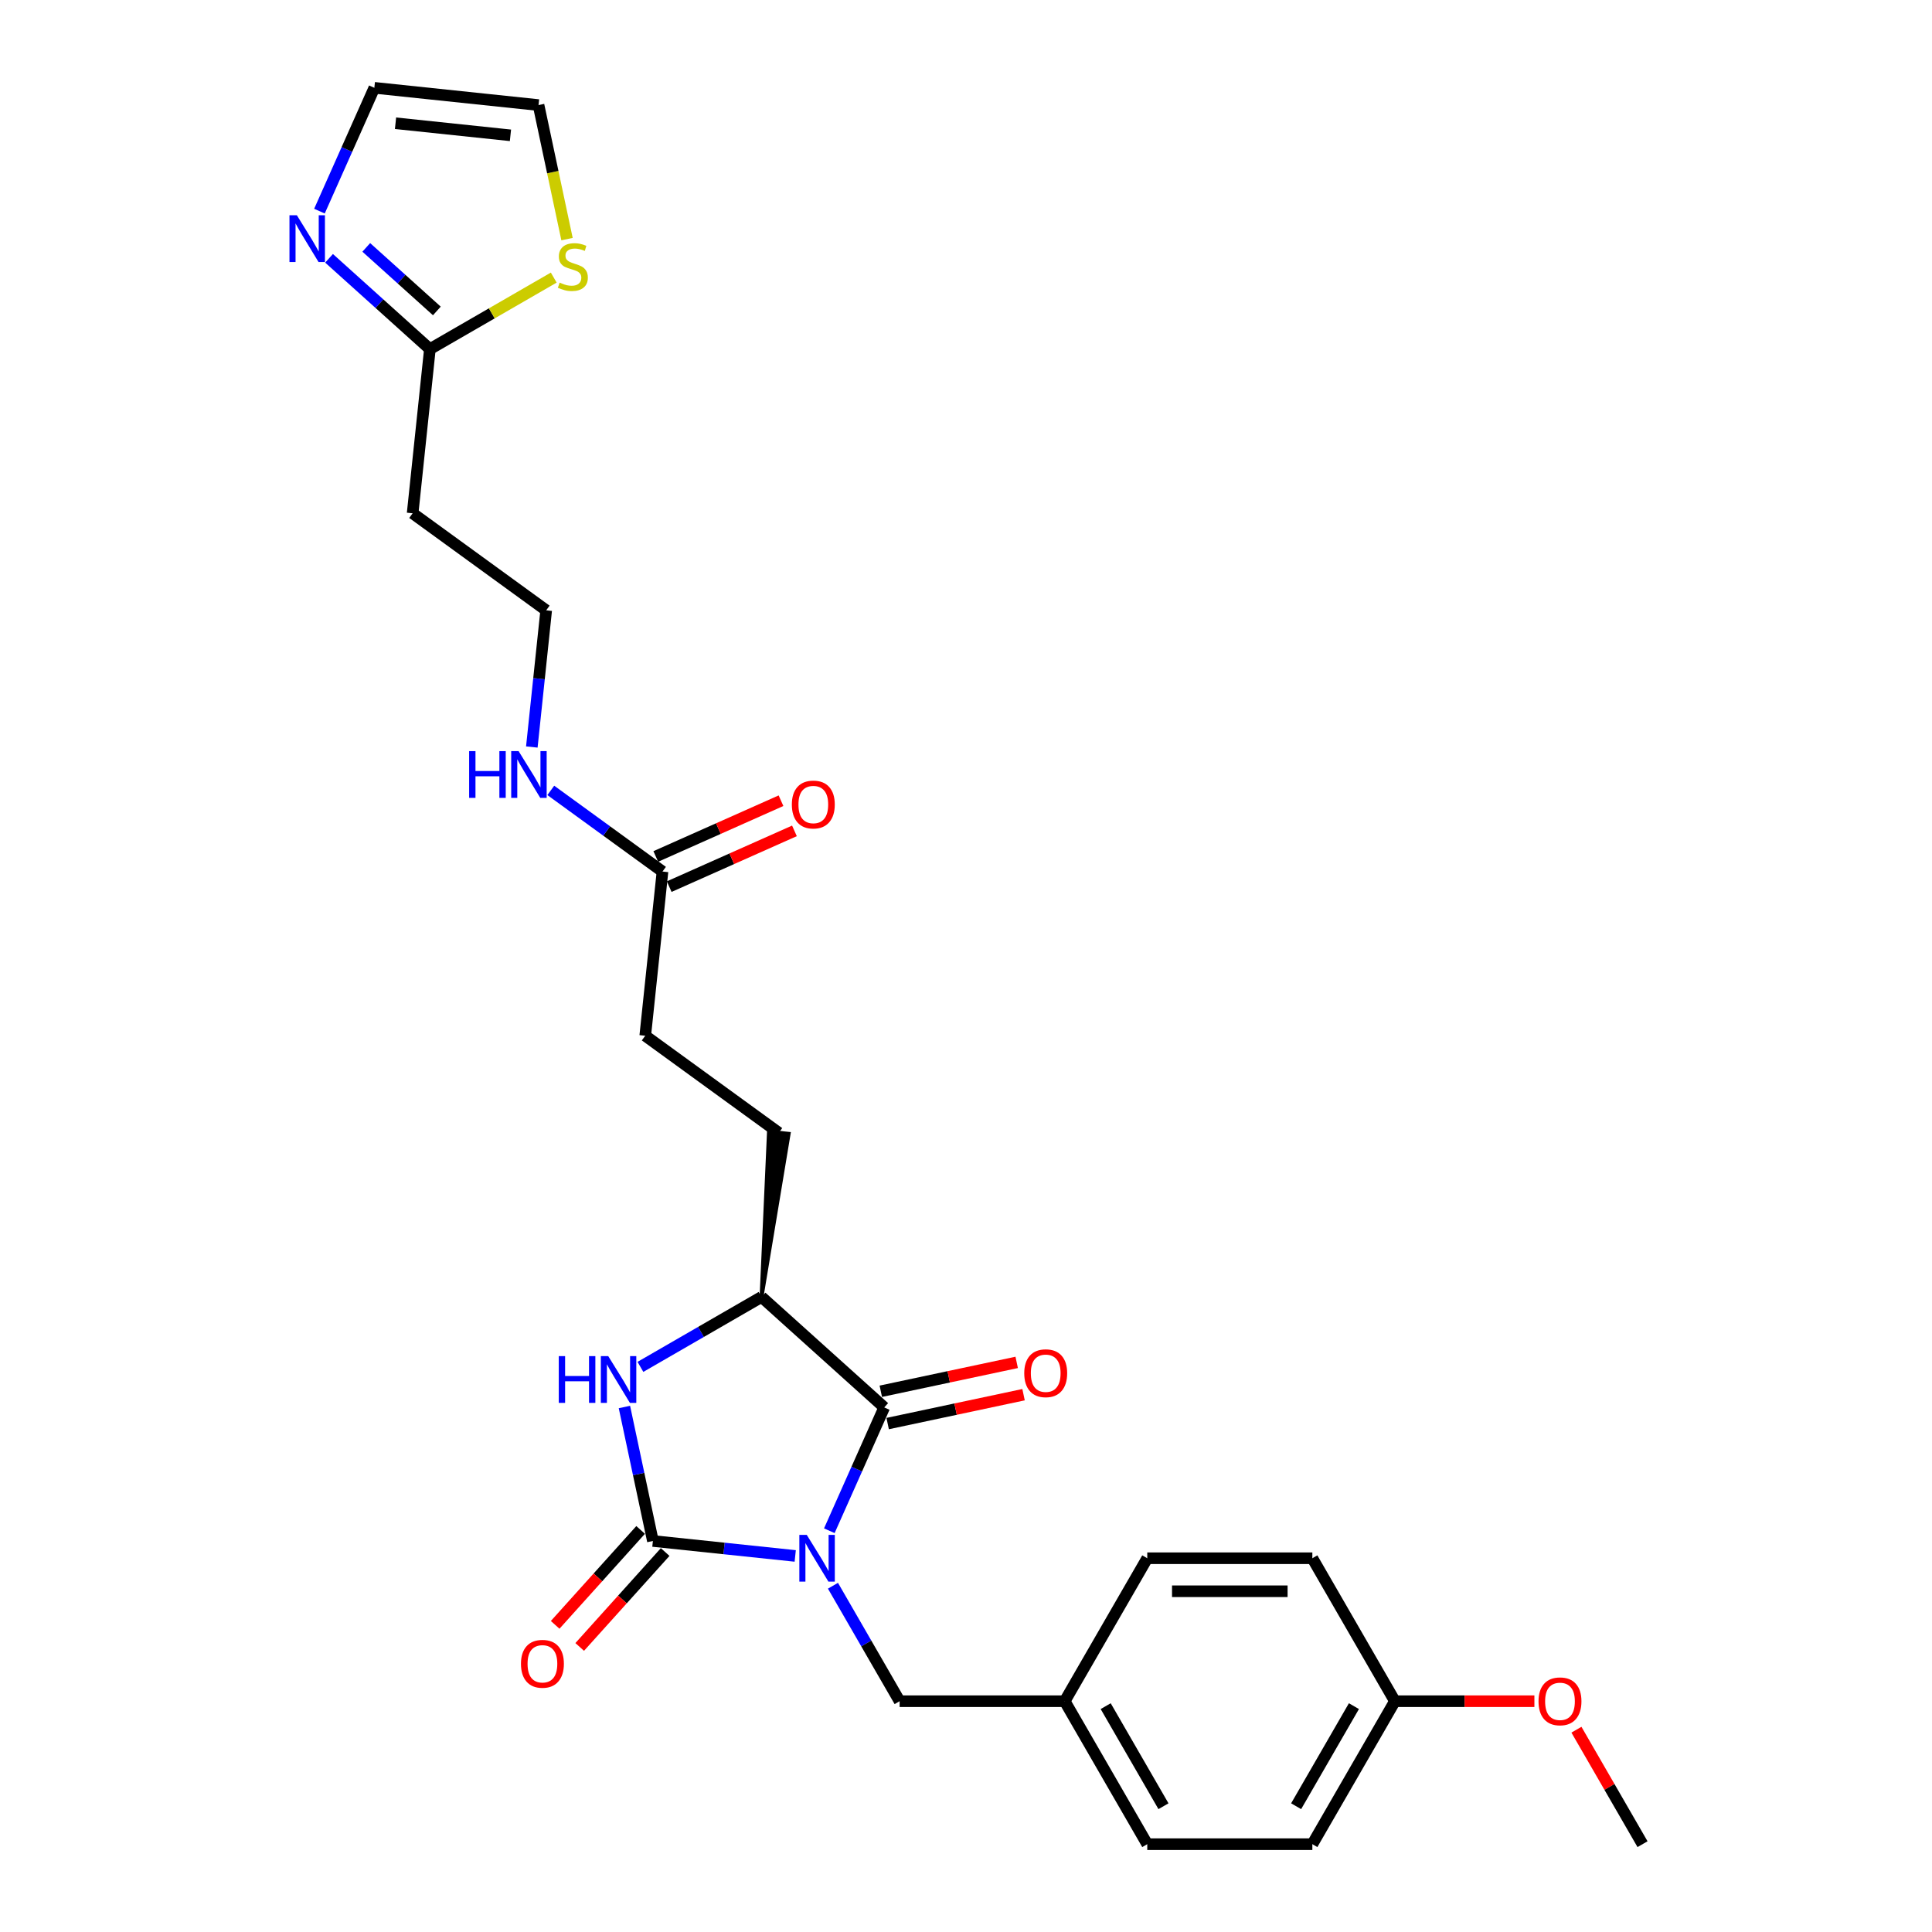 <?xml version='1.0' encoding='iso-8859-1'?>
<svg version='1.1' baseProfile='full'
              xmlns='http://www.w3.org/2000/svg'
                      xmlns:rdkit='http://www.rdkit.org/xml'
                      xmlns:xlink='http://www.w3.org/1999/xlink'
                  xml:space='preserve'
width='1000px' height='1000px' viewBox='0 0 1000 1000'>
<!-- END OF HEADER -->
<rect style='opacity:1.0;fill:#FFFFFF;stroke:none' width='1000' height='1000' x='0' y='0'> </rect>
<path class='bond-0' d='M 411.606,805.352 L 374.771,801.481' style='fill:none;fill-rule:evenodd;stroke:#0000FF;stroke-width:6px;stroke-linecap:butt;stroke-linejoin:miter;stroke-opacity:1' />
<path class='bond-0' d='M 374.771,801.481 L 337.937,797.609' style='fill:none;fill-rule:evenodd;stroke:#000000;stroke-width:6px;stroke-linecap:butt;stroke-linejoin:miter;stroke-opacity:1' />
<path class='bond-1' d='M 429.258,792.305 L 443.466,760.392' style='fill:none;fill-rule:evenodd;stroke:#0000FF;stroke-width:6px;stroke-linecap:butt;stroke-linejoin:miter;stroke-opacity:1' />
<path class='bond-1' d='M 443.466,760.392 L 457.675,728.479' style='fill:none;fill-rule:evenodd;stroke:#000000;stroke-width:6px;stroke-linecap:butt;stroke-linejoin:miter;stroke-opacity:1' />
<path class='bond-6' d='M 431.138,820.777 L 448.391,850.66' style='fill:none;fill-rule:evenodd;stroke:#0000FF;stroke-width:6px;stroke-linecap:butt;stroke-linejoin:miter;stroke-opacity:1' />
<path class='bond-6' d='M 448.391,850.66 L 465.644,880.543' style='fill:none;fill-rule:evenodd;stroke:#000000;stroke-width:6px;stroke-linecap:butt;stroke-linejoin:miter;stroke-opacity:1' />
<path class='bond-2' d='M 337.937,797.609 L 330.567,762.936' style='fill:none;fill-rule:evenodd;stroke:#000000;stroke-width:6px;stroke-linecap:butt;stroke-linejoin:miter;stroke-opacity:1' />
<path class='bond-2' d='M 330.567,762.936 L 323.197,728.263' style='fill:none;fill-rule:evenodd;stroke:#0000FF;stroke-width:6px;stroke-linecap:butt;stroke-linejoin:miter;stroke-opacity:1' />
<path class='bond-8' d='M 331.587,791.892 L 309.469,816.456' style='fill:none;fill-rule:evenodd;stroke:#000000;stroke-width:6px;stroke-linecap:butt;stroke-linejoin:miter;stroke-opacity:1' />
<path class='bond-8' d='M 309.469,816.456 L 287.351,841.021' style='fill:none;fill-rule:evenodd;stroke:#FF0000;stroke-width:6px;stroke-linecap:butt;stroke-linejoin:miter;stroke-opacity:1' />
<path class='bond-8' d='M 344.287,803.327 L 322.169,827.892' style='fill:none;fill-rule:evenodd;stroke:#000000;stroke-width:6px;stroke-linecap:butt;stroke-linejoin:miter;stroke-opacity:1' />
<path class='bond-8' d='M 322.169,827.892 L 300.051,852.456' style='fill:none;fill-rule:evenodd;stroke:#FF0000;stroke-width:6px;stroke-linecap:butt;stroke-linejoin:miter;stroke-opacity:1' />
<path class='bond-3' d='M 457.675,728.479 L 394.173,671.302' style='fill:none;fill-rule:evenodd;stroke:#000000;stroke-width:6px;stroke-linecap:butt;stroke-linejoin:miter;stroke-opacity:1' />
<path class='bond-10' d='M 459.452,736.837 L 494.621,729.362' style='fill:none;fill-rule:evenodd;stroke:#000000;stroke-width:6px;stroke-linecap:butt;stroke-linejoin:miter;stroke-opacity:1' />
<path class='bond-10' d='M 494.621,729.362 L 529.79,721.886' style='fill:none;fill-rule:evenodd;stroke:#FF0000;stroke-width:6px;stroke-linecap:butt;stroke-linejoin:miter;stroke-opacity:1' />
<path class='bond-10' d='M 455.898,720.121 L 491.067,712.645' style='fill:none;fill-rule:evenodd;stroke:#000000;stroke-width:6px;stroke-linecap:butt;stroke-linejoin:miter;stroke-opacity:1' />
<path class='bond-10' d='M 491.067,712.645 L 526.236,705.17' style='fill:none;fill-rule:evenodd;stroke:#FF0000;stroke-width:6px;stroke-linecap:butt;stroke-linejoin:miter;stroke-opacity:1' />
<path class='bond-27' d='M 331.485,707.495 L 362.829,689.398' style='fill:none;fill-rule:evenodd;stroke:#0000FF;stroke-width:6px;stroke-linecap:butt;stroke-linejoin:miter;stroke-opacity:1' />
<path class='bond-27' d='M 362.829,689.398 L 394.173,671.302' style='fill:none;fill-rule:evenodd;stroke:#000000;stroke-width:6px;stroke-linecap:butt;stroke-linejoin:miter;stroke-opacity:1' />
<path class='bond-14' d='M 394.173,671.302 L 408.204,586.855 L 398.006,585.784 Z' style='fill:#000000;fill-rule:evenodd;fill-opacity:1;stroke:#000000;stroke-width:2px;stroke-linecap:butt;stroke-linejoin:miter;stroke-opacity:1;' />
<path class='bond-4' d='M 170.321,133.704 L 196.415,157.199' style='fill:none;fill-rule:evenodd;stroke:#0000FF;stroke-width:6px;stroke-linecap:butt;stroke-linejoin:miter;stroke-opacity:1' />
<path class='bond-4' d='M 196.415,157.199 L 222.509,180.694' style='fill:none;fill-rule:evenodd;stroke:#000000;stroke-width:6px;stroke-linecap:butt;stroke-linejoin:miter;stroke-opacity:1' />
<path class='bond-4' d='M 189.585,128.052 L 207.851,144.499' style='fill:none;fill-rule:evenodd;stroke:#0000FF;stroke-width:6px;stroke-linecap:butt;stroke-linejoin:miter;stroke-opacity:1' />
<path class='bond-4' d='M 207.851,144.499 L 226.116,160.945' style='fill:none;fill-rule:evenodd;stroke:#000000;stroke-width:6px;stroke-linecap:butt;stroke-linejoin:miter;stroke-opacity:1' />
<path class='bond-11' d='M 165.346,109.281 L 179.554,77.368' style='fill:none;fill-rule:evenodd;stroke:#0000FF;stroke-width:6px;stroke-linecap:butt;stroke-linejoin:miter;stroke-opacity:1' />
<path class='bond-11' d='M 179.554,77.368 L 193.763,45.455' style='fill:none;fill-rule:evenodd;stroke:#000000;stroke-width:6px;stroke-linecap:butt;stroke-linejoin:miter;stroke-opacity:1' />
<path class='bond-5' d='M 222.509,180.694 L 213.577,265.676' style='fill:none;fill-rule:evenodd;stroke:#000000;stroke-width:6px;stroke-linecap:butt;stroke-linejoin:miter;stroke-opacity:1' />
<path class='bond-7' d='M 222.509,180.694 L 254.563,162.188' style='fill:none;fill-rule:evenodd;stroke:#000000;stroke-width:6px;stroke-linecap:butt;stroke-linejoin:miter;stroke-opacity:1' />
<path class='bond-7' d='M 254.563,162.188 L 286.616,143.682' style='fill:none;fill-rule:evenodd;stroke:#CCCC00;stroke-width:6px;stroke-linecap:butt;stroke-linejoin:miter;stroke-opacity:1' />
<path class='bond-17' d='M 465.644,880.543 L 551.094,880.543' style='fill:none;fill-rule:evenodd;stroke:#000000;stroke-width:6px;stroke-linecap:butt;stroke-linejoin:miter;stroke-opacity:1' />
<path class='bond-13' d='M 293.492,123.768 L 286.119,89.077' style='fill:none;fill-rule:evenodd;stroke:#CCCC00;stroke-width:6px;stroke-linecap:butt;stroke-linejoin:miter;stroke-opacity:1' />
<path class='bond-13' d='M 286.119,89.077 L 278.745,54.386' style='fill:none;fill-rule:evenodd;stroke:#000000;stroke-width:6px;stroke-linecap:butt;stroke-linejoin:miter;stroke-opacity:1' />
<path class='bond-9' d='M 342.906,451.111 L 333.975,536.093' style='fill:none;fill-rule:evenodd;stroke:#000000;stroke-width:6px;stroke-linecap:butt;stroke-linejoin:miter;stroke-opacity:1' />
<path class='bond-15' d='M 346.382,458.917 L 378.791,444.488' style='fill:none;fill-rule:evenodd;stroke:#000000;stroke-width:6px;stroke-linecap:butt;stroke-linejoin:miter;stroke-opacity:1' />
<path class='bond-15' d='M 378.791,444.488 L 411.2,430.059' style='fill:none;fill-rule:evenodd;stroke:#FF0000;stroke-width:6px;stroke-linecap:butt;stroke-linejoin:miter;stroke-opacity:1' />
<path class='bond-15' d='M 339.431,443.305 L 371.84,428.876' style='fill:none;fill-rule:evenodd;stroke:#000000;stroke-width:6px;stroke-linecap:butt;stroke-linejoin:miter;stroke-opacity:1' />
<path class='bond-15' d='M 371.84,428.876 L 404.249,414.446' style='fill:none;fill-rule:evenodd;stroke:#FF0000;stroke-width:6px;stroke-linecap:butt;stroke-linejoin:miter;stroke-opacity:1' />
<path class='bond-16' d='M 342.906,451.111 L 313.998,430.108' style='fill:none;fill-rule:evenodd;stroke:#000000;stroke-width:6px;stroke-linecap:butt;stroke-linejoin:miter;stroke-opacity:1' />
<path class='bond-16' d='M 313.998,430.108 L 285.089,409.105' style='fill:none;fill-rule:evenodd;stroke:#0000FF;stroke-width:6px;stroke-linecap:butt;stroke-linejoin:miter;stroke-opacity:1' />
<path class='bond-29' d='M 193.763,45.455 L 278.745,54.386' style='fill:none;fill-rule:evenodd;stroke:#000000;stroke-width:6px;stroke-linecap:butt;stroke-linejoin:miter;stroke-opacity:1' />
<path class='bond-29' d='M 204.724,63.791 L 264.211,70.043' style='fill:none;fill-rule:evenodd;stroke:#000000;stroke-width:6px;stroke-linecap:butt;stroke-linejoin:miter;stroke-opacity:1' />
<path class='bond-12' d='M 213.577,265.676 L 282.708,315.903' style='fill:none;fill-rule:evenodd;stroke:#000000;stroke-width:6px;stroke-linecap:butt;stroke-linejoin:miter;stroke-opacity:1' />
<path class='bond-18' d='M 403.105,586.32 L 333.975,536.093' style='fill:none;fill-rule:evenodd;stroke:#000000;stroke-width:6px;stroke-linecap:butt;stroke-linejoin:miter;stroke-opacity:1' />
<path class='bond-19' d='M 275.272,386.649 L 278.99,351.276' style='fill:none;fill-rule:evenodd;stroke:#0000FF;stroke-width:6px;stroke-linecap:butt;stroke-linejoin:miter;stroke-opacity:1' />
<path class='bond-19' d='M 278.99,351.276 L 282.708,315.903' style='fill:none;fill-rule:evenodd;stroke:#000000;stroke-width:6px;stroke-linecap:butt;stroke-linejoin:miter;stroke-opacity:1' />
<path class='bond-21' d='M 551.094,880.543 L 593.82,806.541' style='fill:none;fill-rule:evenodd;stroke:#000000;stroke-width:6px;stroke-linecap:butt;stroke-linejoin:miter;stroke-opacity:1' />
<path class='bond-22' d='M 551.094,880.543 L 593.82,954.545' style='fill:none;fill-rule:evenodd;stroke:#000000;stroke-width:6px;stroke-linecap:butt;stroke-linejoin:miter;stroke-opacity:1' />
<path class='bond-22' d='M 572.304,883.099 L 602.211,934.9' style='fill:none;fill-rule:evenodd;stroke:#000000;stroke-width:6px;stroke-linecap:butt;stroke-linejoin:miter;stroke-opacity:1' />
<path class='bond-20' d='M 721.995,880.543 L 679.27,954.545' style='fill:none;fill-rule:evenodd;stroke:#000000;stroke-width:6px;stroke-linecap:butt;stroke-linejoin:miter;stroke-opacity:1' />
<path class='bond-20' d='M 700.786,883.099 L 670.878,934.9' style='fill:none;fill-rule:evenodd;stroke:#000000;stroke-width:6px;stroke-linecap:butt;stroke-linejoin:miter;stroke-opacity:1' />
<path class='bond-25' d='M 721.995,880.543 L 758.097,880.543' style='fill:none;fill-rule:evenodd;stroke:#000000;stroke-width:6px;stroke-linecap:butt;stroke-linejoin:miter;stroke-opacity:1' />
<path class='bond-25' d='M 758.097,880.543 L 794.2,880.543' style='fill:none;fill-rule:evenodd;stroke:#FF0000;stroke-width:6px;stroke-linecap:butt;stroke-linejoin:miter;stroke-opacity:1' />
<path class='bond-28' d='M 721.995,880.543 L 679.27,806.541' style='fill:none;fill-rule:evenodd;stroke:#000000;stroke-width:6px;stroke-linecap:butt;stroke-linejoin:miter;stroke-opacity:1' />
<path class='bond-24' d='M 593.82,806.541 L 679.27,806.541' style='fill:none;fill-rule:evenodd;stroke:#000000;stroke-width:6px;stroke-linecap:butt;stroke-linejoin:miter;stroke-opacity:1' />
<path class='bond-24' d='M 606.637,823.631 L 666.452,823.631' style='fill:none;fill-rule:evenodd;stroke:#000000;stroke-width:6px;stroke-linecap:butt;stroke-linejoin:miter;stroke-opacity:1' />
<path class='bond-23' d='M 593.82,954.545 L 679.27,954.545' style='fill:none;fill-rule:evenodd;stroke:#000000;stroke-width:6px;stroke-linecap:butt;stroke-linejoin:miter;stroke-opacity:1' />
<path class='bond-26' d='M 815.96,895.292 L 833.065,924.919' style='fill:none;fill-rule:evenodd;stroke:#FF0000;stroke-width:6px;stroke-linecap:butt;stroke-linejoin:miter;stroke-opacity:1' />
<path class='bond-26' d='M 833.065,924.919 L 850.17,954.545' style='fill:none;fill-rule:evenodd;stroke:#000000;stroke-width:6px;stroke-linecap:butt;stroke-linejoin:miter;stroke-opacity:1' />
<path  class='atom-0' d='M 417.57 794.442
L 425.5 807.259
Q 426.286 808.524, 427.551 810.814
Q 428.815 813.104, 428.884 813.241
L 428.884 794.442
L 432.097 794.442
L 432.097 818.641
L 428.781 818.641
L 420.27 804.627
Q 419.279 802.987, 418.22 801.107
Q 417.194 799.227, 416.886 798.646
L 416.886 818.641
L 413.742 818.641
L 413.742 794.442
L 417.57 794.442
' fill='#0000FF'/>
<path  class='atom-3' d='M 289.221 701.927
L 292.502 701.927
L 292.502 712.215
L 304.876 712.215
L 304.876 701.927
L 308.157 701.927
L 308.157 726.126
L 304.876 726.126
L 304.876 714.95
L 292.502 714.95
L 292.502 726.126
L 289.221 726.126
L 289.221 701.927
' fill='#0000FF'/>
<path  class='atom-3' d='M 314.822 701.927
L 322.752 714.744
Q 323.538 716.009, 324.803 718.299
Q 326.067 720.589, 326.136 720.726
L 326.136 701.927
L 329.349 701.927
L 329.349 726.126
L 326.033 726.126
L 317.522 712.113
Q 316.531 710.472, 315.471 708.592
Q 314.446 706.712, 314.138 706.131
L 314.138 726.126
L 310.994 726.126
L 310.994 701.927
L 314.822 701.927
' fill='#0000FF'/>
<path  class='atom-5' d='M 153.658 111.417
L 161.588 124.235
Q 162.374 125.5, 163.639 127.79
Q 164.903 130.08, 164.972 130.216
L 164.972 111.417
L 168.185 111.417
L 168.185 135.617
L 164.869 135.617
L 156.358 121.603
Q 155.367 119.962, 154.308 118.083
Q 153.282 116.203, 152.975 115.622
L 152.975 135.617
L 149.83 135.617
L 149.83 111.417
L 153.658 111.417
' fill='#0000FF'/>
<path  class='atom-8' d='M 289.675 146.275
Q 289.949 146.378, 291.077 146.856
Q 292.204 147.335, 293.435 147.642
Q 294.7 147.916, 295.93 147.916
Q 298.22 147.916, 299.553 146.822
Q 300.886 145.694, 300.886 143.746
Q 300.886 142.413, 300.203 141.592
Q 299.553 140.772, 298.528 140.328
Q 297.502 139.883, 295.793 139.371
Q 293.64 138.721, 292.341 138.106
Q 291.077 137.491, 290.154 136.192
Q 289.265 134.893, 289.265 132.706
Q 289.265 129.664, 291.316 127.784
Q 293.401 125.904, 297.502 125.904
Q 300.305 125.904, 303.484 127.237
L 302.698 129.869
Q 299.792 128.672, 297.605 128.672
Q 295.247 128.672, 293.948 129.664
Q 292.649 130.621, 292.683 132.295
Q 292.683 133.594, 293.332 134.38
Q 294.016 135.167, 294.973 135.611
Q 295.964 136.055, 297.605 136.568
Q 299.792 137.252, 301.091 137.935
Q 302.39 138.619, 303.313 140.02
Q 304.27 141.387, 304.27 143.746
Q 304.27 147.095, 302.014 148.907
Q 299.792 150.684, 296.067 150.684
Q 293.914 150.684, 292.273 150.206
Q 290.666 149.761, 288.752 148.975
L 289.675 146.275
' fill='#CCCC00'/>
<path  class='atom-9' d='M 269.651 861.18
Q 269.651 855.369, 272.523 852.122
Q 275.394 848.875, 280.76 848.875
Q 286.126 848.875, 288.997 852.122
Q 291.868 855.369, 291.868 861.18
Q 291.868 867.059, 288.963 870.408
Q 286.058 873.724, 280.76 873.724
Q 275.428 873.724, 272.523 870.408
Q 269.651 867.093, 269.651 861.18
M 280.76 870.989
Q 284.451 870.989, 286.434 868.528
Q 288.45 866.033, 288.45 861.18
Q 288.45 856.429, 286.434 854.036
Q 284.451 851.609, 280.76 851.609
Q 277.068 851.609, 275.052 854.002
Q 273.069 856.394, 273.069 861.18
Q 273.069 866.067, 275.052 868.528
Q 277.068 870.989, 280.76 870.989
' fill='#FF0000'/>
<path  class='atom-11' d='M 530.149 710.781
Q 530.149 704.971, 533.02 701.723
Q 535.892 698.476, 541.258 698.476
Q 546.624 698.476, 549.495 701.723
Q 552.366 704.971, 552.366 710.781
Q 552.366 716.66, 549.461 720.01
Q 546.556 723.325, 541.258 723.325
Q 535.926 723.325, 533.02 720.01
Q 530.149 716.694, 530.149 710.781
M 541.258 720.591
Q 544.949 720.591, 546.932 718.13
Q 548.948 715.635, 548.948 710.781
Q 548.948 706.03, 546.932 703.638
Q 544.949 701.211, 541.258 701.211
Q 537.566 701.211, 535.55 703.603
Q 533.567 705.996, 533.567 710.781
Q 533.567 715.669, 535.55 718.13
Q 537.566 720.591, 541.258 720.591
' fill='#FF0000'/>
<path  class='atom-16' d='M 409.861 416.424
Q 409.861 410.613, 412.732 407.366
Q 415.603 404.119, 420.969 404.119
Q 426.335 404.119, 429.206 407.366
Q 432.078 410.613, 432.078 416.424
Q 432.078 422.303, 429.172 425.652
Q 426.267 428.968, 420.969 428.968
Q 415.637 428.968, 412.732 425.652
Q 409.861 422.337, 409.861 416.424
M 420.969 426.234
Q 424.661 426.234, 426.643 423.773
Q 428.66 421.277, 428.66 416.424
Q 428.66 411.673, 426.643 409.28
Q 424.661 406.853, 420.969 406.853
Q 417.278 406.853, 415.261 409.246
Q 413.279 411.639, 413.279 416.424
Q 413.279 421.312, 415.261 423.773
Q 417.278 426.234, 420.969 426.234
' fill='#FF0000'/>
<path  class='atom-17' d='M 242.826 388.785
L 246.107 388.785
L 246.107 399.073
L 258.48 399.073
L 258.48 388.785
L 261.762 388.785
L 261.762 412.985
L 258.48 412.985
L 258.48 401.808
L 246.107 401.808
L 246.107 412.985
L 242.826 412.985
L 242.826 388.785
' fill='#0000FF'/>
<path  class='atom-17' d='M 268.427 388.785
L 276.356 401.603
Q 277.143 402.867, 278.407 405.157
Q 279.672 407.447, 279.74 407.584
L 279.74 388.785
L 282.953 388.785
L 282.953 412.985
L 279.638 412.985
L 271.127 398.971
Q 270.136 397.33, 269.076 395.45
Q 268.051 393.57, 267.743 392.989
L 267.743 412.985
L 264.599 412.985
L 264.599 388.785
L 268.427 388.785
' fill='#0000FF'/>
<path  class='atom-26' d='M 796.336 880.612
Q 796.336 874.801, 799.208 871.554
Q 802.079 868.307, 807.445 868.307
Q 812.811 868.307, 815.682 871.554
Q 818.553 874.801, 818.553 880.612
Q 818.553 886.491, 815.648 889.84
Q 812.743 893.156, 807.445 893.156
Q 802.113 893.156, 799.208 889.84
Q 796.336 886.525, 796.336 880.612
M 807.445 890.421
Q 811.136 890.421, 813.119 887.961
Q 815.135 885.465, 815.135 880.612
Q 815.135 875.861, 813.119 873.468
Q 811.136 871.041, 807.445 871.041
Q 803.753 871.041, 801.737 873.434
Q 799.754 875.827, 799.754 880.612
Q 799.754 885.5, 801.737 887.961
Q 803.753 890.421, 807.445 890.421
' fill='#FF0000'/>
</svg>
